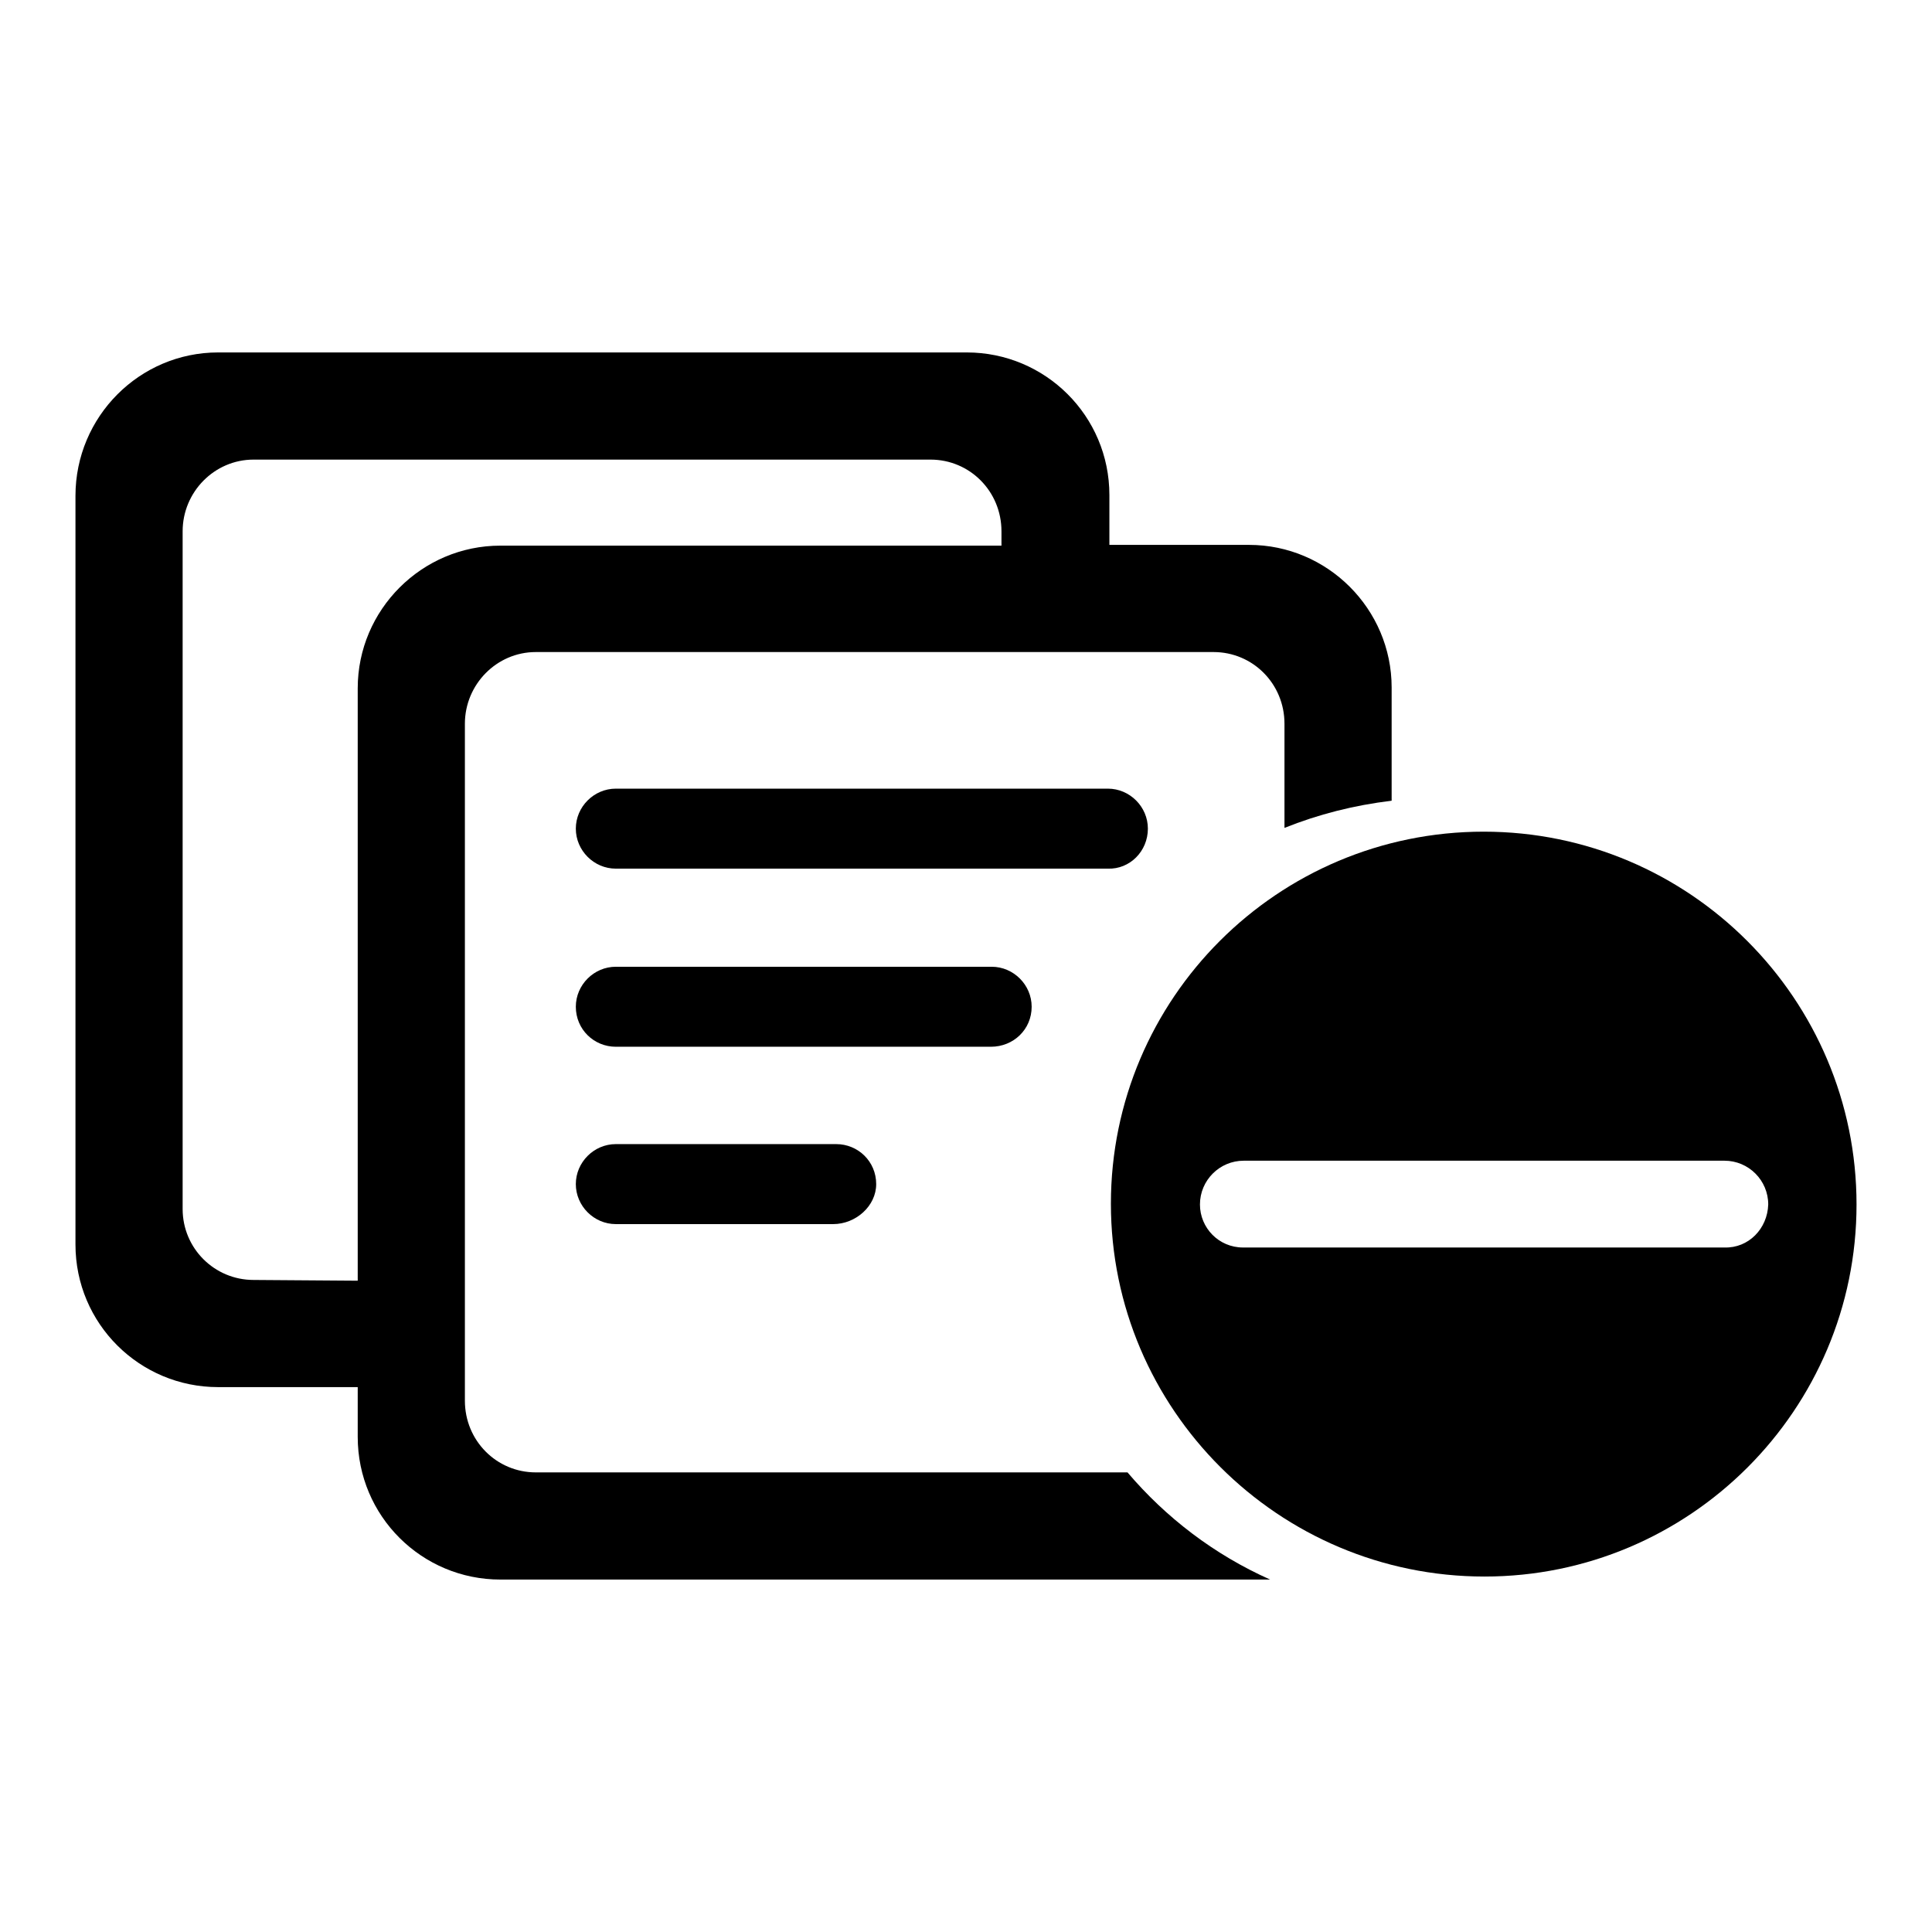 <?xml version="1.0" encoding="utf-8"?>
<!-- Svg Vector Icons : http://www.onlinewebfonts.com/icon -->
<!DOCTYPE svg PUBLIC "-//W3C//DTD SVG 1.1//EN" "http://www.w3.org/Graphics/SVG/1.1/DTD/svg11.dtd">
<svg version="1.1" xmlns="http://www.w3.org/2000/svg" xmlns:xlink="http://www.w3.org/1999/xlink" x="0px" y="0px" viewBox="0 0 256 256" enable-background="new 0 0 256 256" xml:space="preserve">
<g><g><path fill="#000000" d="M136.7,133.4c0-2.9-2.4-5.3-5.3-5.3H81.6c-2.9,0-5.3,2.4-5.3,5.3c0,3,2.4,5.3,5.3,5.3h49.7C134.3,138.7,136.7,136.4,136.7,133.4z"/><path fill="#000000" d="M152.1,109.8c0-2.9-2.4-5.3-5.3-5.3H81.6c-2.9,0-5.3,2.4-5.3,5.3c0,2.9,2.4,5.3,5.3,5.3h65.2C149.7,115.2,152.1,112.8,152.1,109.8z"/><path fill="#000000" d="M81.6,151.6c-2.9,0-5.3,2.4-5.3,5.3c0,2.9,2.4,5.3,5.3,5.3h28.8c3,0,5.7-2.4,5.7-5.3c0-3-2.4-5.3-5.3-5.3H81.6z"/><path fill="#000000" d="M149.4,195.1H71c-5.2,0-9.4-4.2-9.4-9.5v-1.7v-14.4V95.9c0-5.2,4.2-9.5,9.4-9.5h89.8c5.2,0,9.4,4.2,9.4,9.5v13.8c4.5-1.8,9.2-3,14.2-3.6v-15c0-10.4-8.5-18.9-18.9-18.9H147v-6.6c0-10.5-8.5-18.9-18.9-18.9H28.9C18.5,46.7,10,55.2,10,65.7v99.2c0,10.5,8.5,18.9,18.9,18.9h18.5v6.6c0,10.5,8.5,18.9,18.9,18.9h102C160.9,206,154.5,201.1,149.4,195.1z M33.6,169.6c-5.2,0-9.4-4.2-9.4-9.4V70.4c0-5.2,4.2-9.5,9.4-9.5h89.7c5.2,0,9.4,4.2,9.4,9.5v1.9H66.3c-10.4,0-18.9,8.5-18.9,18.9v78.5L33.6,169.6L33.6,169.6z"/><path fill="#000000" d="M196.6,110.2c-27.3,0-49.4,22.1-49.4,49.3c0,27.2,22.2,49.4,49.5,49.4c27.2,0,49.3-22.1,49.3-49.3C246,132.4,223.9,110.2,196.6,110.2z M228.5,165.3c-10.4,0-53.5,0-63.8,0c-3.2,0-5.7-2.6-5.7-5.7c0-3.2,2.6-5.8,5.8-5.8c10.3,0,53.4,0,63.7,0c3.2,0,5.8,2.6,5.8,5.8C234.2,162.8,231.7,165.4,228.5,165.3z"/></g></g>
</svg>